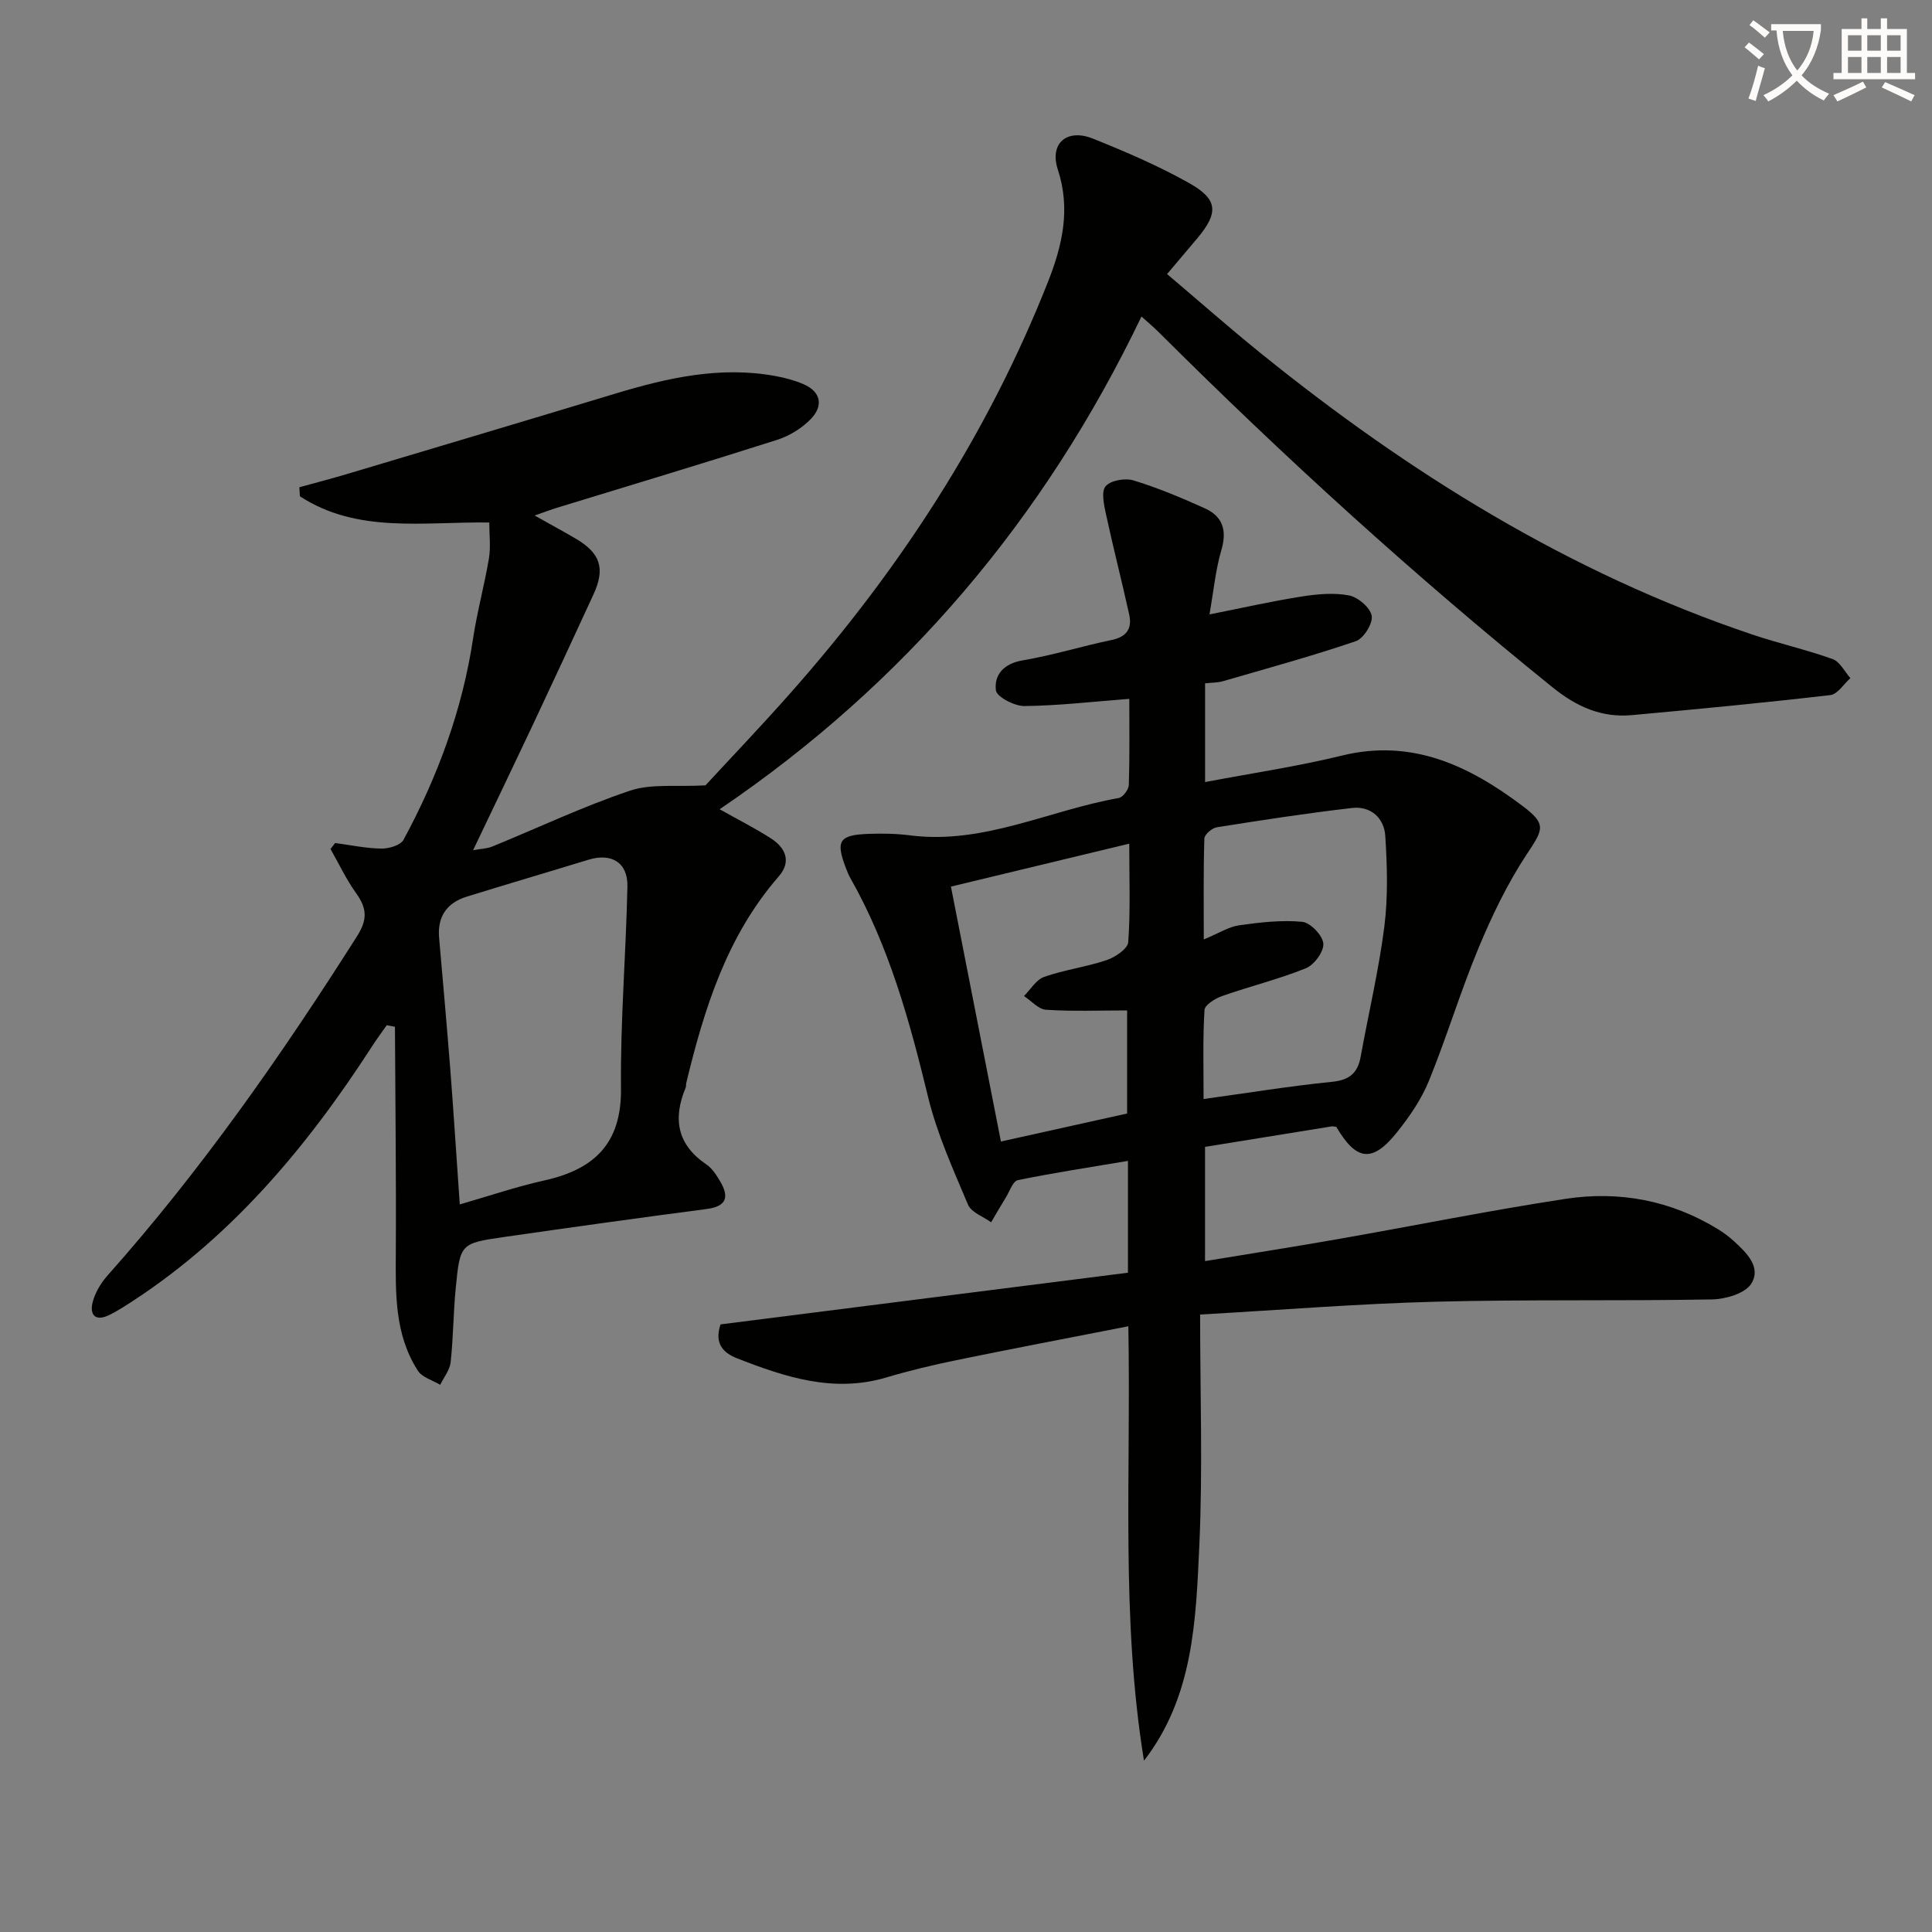 <svg enable-background="new 0 0 400 400" viewBox="0 0 400 400" xmlns="http://www.w3.org/2000/svg"><rect x="0" y="0" width="400" height="400" fill="#808080" stroke="none"/><path d="m362.1 8.8c1.1.8 2.1 1.6 3.1 2.4l-1 1.1c-1.3-1.1-2.3-2-3-2.5zm1.9 4.8c.5.2.9.4 1.4.5-.6 2.3-1.3 4.5-1.9 6.8l-1.5-.5c.8-2.1 1.4-4.3 2-6.8zm-1-9.4c1.3.9 2.4 1.8 3.4 2.5l-1 1.1c-1.4-1.2-2.4-2.1-3.2-2.6zm3.7 2.2v-1.4h10.3v1.2c-.5 3.6-1.8 6.8-4 9.4 1.5 1.6 3.4 2.8 5.7 3.8-.3.4-.7.8-1.1 1.4-2.3-1.1-4.1-2.5-5.6-4.1-1.6 1.6-3.6 3.1-5.9 4.3-.3-.5-.7-.9-1-1.3 2.4-1.1 4.4-2.5 6-4.1-1.9-2.5-3-5.6-3.3-9.3h-1.1zm8.8 0h-6.4c.3 3.3 1.3 6 3 8.2 2-2.3 3.1-5.1 3.4-8.2z" fill="#fcfbfa"/><path d="m385.3 3.8h1.3v2.2h2.8v-2.2h1.3v2.2h4.1v9.1h1.7v1.3h-16.9v-1.3h1.7v-9.1h4.1v-2.2zm.4 13.1.7 1.2c-1.8.9-3.8 1.9-6 2.9-.2-.4-.5-.8-.8-1.3 2.3-1 4.3-1.9 6.1-2.8zm-3.1-6.4h2.8v-3.2h-2.8zm0 4.6h2.8v-3.3h-2.8zm4-4.6h2.8v-3.2h-2.8zm0 4.6h2.8v-3.3h-2.8zm3.7 1.9c2.1.9 4.1 1.8 6.1 2.7l-.7 1.3c-2.2-1.1-4.2-2-6.1-2.9zm3.2-9.7h-2.8v3.2h2.8zm-2.8 7.8h2.8v-3.3h-2.8z" fill="#fcfbfa"/><g fill="#010100"><path d="m69.38 174.54c3.2.42 6.4 1.11 9.6 1.15 1.56.02 3.96-.69 4.57-1.83 7.08-13.09 12.17-26.89 14.4-41.69.84-5.56 2.35-11.02 3.28-16.57.39-2.37.07-4.86.07-7.42-13.67-.19-27.31 2.33-39.21-5.43-.04-.62-.07-1.25-.11-1.87 3.37-.93 6.76-1.81 10.11-2.81 18.42-5.5 36.85-10.99 55.25-16.56 10.88-3.29 21.84-5.77 33.29-3.64 1.94.36 3.89.88 5.7 1.66 3.67 1.58 4.14 4.47 1.62 7.14-1.85 1.95-4.46 3.56-7.03 4.39-15.16 4.84-30.42 9.41-45.64 14.08-1.2.37-2.37.82-4.59 1.59 3.36 1.89 5.93 3.28 8.44 4.75 5.21 3.04 6.23 6.21 3.73 11.62-4.1 8.88-8.2 17.76-12.37 26.61-4.03 8.55-8.13 17.07-12.54 26.31 1.66-.3 2.89-.31 3.96-.75 9.49-3.88 18.8-8.3 28.49-11.56 4.47-1.5 9.68-.77 15.66-1.11 5.12-5.55 11.54-12.26 17.69-19.22 22.45-25.38 40.74-53.4 53.22-85.02 2.96-7.5 4.74-15.05 2.04-23.26-1.78-5.43 1.89-8.56 7.27-6.4 6.76 2.71 13.5 5.61 19.84 9.16 6.1 3.41 6.21 6.17 1.76 11.49-1.92 2.29-3.85 4.55-6.25 7.39 6.54 5.54 12.72 10.99 19.13 16.18 30.85 24.97 64.16 45.7 102.02 58.45 5.5 1.85 11.2 3.13 16.66 5.09 1.5.54 2.46 2.59 3.67 3.94-1.38 1.22-2.66 3.34-4.16 3.51-13.68 1.59-27.39 2.9-41.1 4.15-6.28.57-11.45-1.75-16.4-5.75-28.54-23.03-55.61-47.68-81.57-73.56-1.03-1.03-2.16-1.96-3.55-3.22-20.11 41.91-48.89 75.94-87.34 102.02 3.69 2.07 7.22 3.86 10.55 5.98 3.08 1.96 4.39 4.82 1.69 7.92-10.73 12.33-15.41 27.31-19.14 42.74-.08.32-.01.69-.13.99-2.68 6.42-1.79 11.8 4.3 15.91 1.18.8 2.06 2.18 2.82 3.46 1.89 3.19 1.46 5.21-2.76 5.76-13.98 1.83-27.95 3.78-41.91 5.79-9.07 1.31-9.15 1.38-10.05 10.53-.51 5.12-.5 10.29-1.06 15.41-.17 1.61-1.41 3.12-2.16 4.67-1.58-.95-3.73-1.53-4.63-2.93-4.85-7.52-4.61-16.05-4.56-24.59.09-15.53-.11-31.07-.18-46.61-.57-.11-1.13-.22-1.7-.32-.98 1.4-2.01 2.78-2.94 4.22-13.77 21.32-29.82 40.46-51.6 54.14-.98.61-1.99 1.2-3.03 1.69-2.87 1.36-3.94-.22-3.33-2.65.5-2 1.7-4.02 3.1-5.59 19.42-21.83 36.07-45.67 51.69-70.3 2.19-3.46 1.97-5.77-.22-8.83-2.05-2.86-3.56-6.09-5.31-9.16.31-.43.63-.83.95-1.24zm25.81 74.82c6.08-1.75 11.7-3.67 17.46-4.95 10.34-2.29 16.04-7.59 15.92-19.04-.15-13.94 1.04-27.9 1.33-41.85.1-4.97-3.32-6.98-8.07-5.52-8.39 2.57-16.81 5.04-25.19 7.64-4.1 1.27-6.11 4.11-5.73 8.5.79 9.09 1.61 18.19 2.32 27.29.7 9.07 1.28 18.17 1.96 27.93z"/><path d="m233.61 274.59c-12.24 2.4-23.92 4.62-35.57 7.01-4.88 1-9.74 2.16-14.5 3.58-10.92 3.26-20.94-.05-30.9-3.94-2.89-1.13-4.8-3.05-3.46-7.04 27.89-3.54 55.98-7.1 84.35-10.7 0-7.62 0-15.19 0-23.15-7.83 1.32-15.35 2.46-22.79 3.98-1.03.21-1.7 2.3-2.47 3.56-1.05 1.7-2.05 3.44-3.07 5.17-1.64-1.19-4.1-2.04-4.78-3.64-3.08-7.31-6.41-14.64-8.27-22.3-3.81-15.72-8.07-31.18-16.11-45.36-.33-.58-.58-1.2-.82-1.82-2.28-5.87-1.56-7.08 4.7-7.3 2.82-.1 5.68-.05 8.48.31 15.22 1.96 28.81-5.2 43.22-7.73.86-.15 2.06-1.74 2.09-2.7.19-5.96.1-11.93.1-17.83-7.56.58-14.63 1.41-21.71 1.49-2.06.02-5.75-1.9-5.91-3.26-.39-3.24 1.64-5.54 5.56-6.2 6.2-1.05 12.25-2.94 18.41-4.22 3.14-.65 4.26-2.4 3.63-5.26-1.52-6.92-3.3-13.78-4.79-20.7-.42-1.95-1.05-4.73-.1-5.86 1.04-1.23 4.06-1.75 5.8-1.21 5.04 1.54 9.95 3.6 14.76 5.78 3.71 1.67 4.61 4.58 3.41 8.64-1.19 4.04-1.58 8.31-2.46 13.32 7.1-1.41 13.04-2.76 19.04-3.7 3.24-.51 6.7-.84 9.86-.23 1.86.36 4.41 2.54 4.69 4.23.26 1.58-1.68 4.69-3.29 5.24-9.07 3.09-18.32 5.62-27.53 8.29-1.08.31-2.25.28-3.68.44v20.44c9.61-1.83 19.08-3.22 28.34-5.49 14.56-3.56 26.37 2.15 37.37 10.42 5.13 3.85 4.26 4.91.84 10.09-3.97 6.02-7.15 12.65-9.93 19.32-3.76 9.03-6.58 18.44-10.27 27.5-1.54 3.79-3.97 7.34-6.54 10.57-5.14 6.47-8.47 6.08-12.64-1.02-.33-.04-.67-.15-.98-.1-8.65 1.39-17.3 2.79-26.2 4.24v23.65c9.38-1.55 18.5-2.97 27.59-4.57 15.69-2.75 31.31-5.92 47.05-8.32 11.13-1.7 21.85.31 31.6 6.31 1.13.69 2.21 1.5 3.19 2.39 2.65 2.4 5.79 5.42 3.67 8.85-1.26 2.03-5.29 3.21-8.1 3.27-19.15.35-38.32-.02-57.46.48-15.74.41-31.47 1.68-48.56 2.65 0 16.24.56 32.02-.16 47.74-.71 15.51-1.19 31.36-11.46 44.63-4.82-29.58-2.67-59.29-3.24-89.94zm15.58-47.05c9.25-1.27 17.89-2.69 26.58-3.56 3.63-.36 5.34-1.82 5.95-5.24 1.62-8.96 3.74-17.85 4.89-26.87.78-6.18.6-12.55.2-18.79-.23-3.68-2.98-6.24-6.85-5.8-9.38 1.08-18.71 2.52-28.03 4-1 .16-2.56 1.5-2.58 2.33-.21 6.7-.12 13.4-.12 20.89 3.11-1.28 5.15-2.62 7.34-2.93 4.31-.61 8.74-1.12 13.03-.72 1.69.16 4.22 2.79 4.38 4.48.15 1.64-1.87 4.43-3.59 5.13-5.64 2.28-11.61 3.74-17.37 5.76-1.43.5-3.58 1.83-3.64 2.89-.37 5.94-.19 11.89-.19 18.43zm-15.83 3c0-7.41 0-14.71 0-21.34-5.92 0-11.38.22-16.8-.14-1.57-.1-3.04-1.85-4.56-2.84 1.38-1.37 2.53-3.39 4.19-3.97 4.2-1.47 8.71-2.05 12.93-3.47 1.77-.6 4.37-2.34 4.47-3.72.47-6.55.21-13.15.21-20.39-12.7 3.06-24.67 5.94-36.92 8.89 3.5 17.86 6.89 35.14 10.35 52.78 9.14-2.03 17.52-3.89 26.13-5.8z"/></g></svg>
